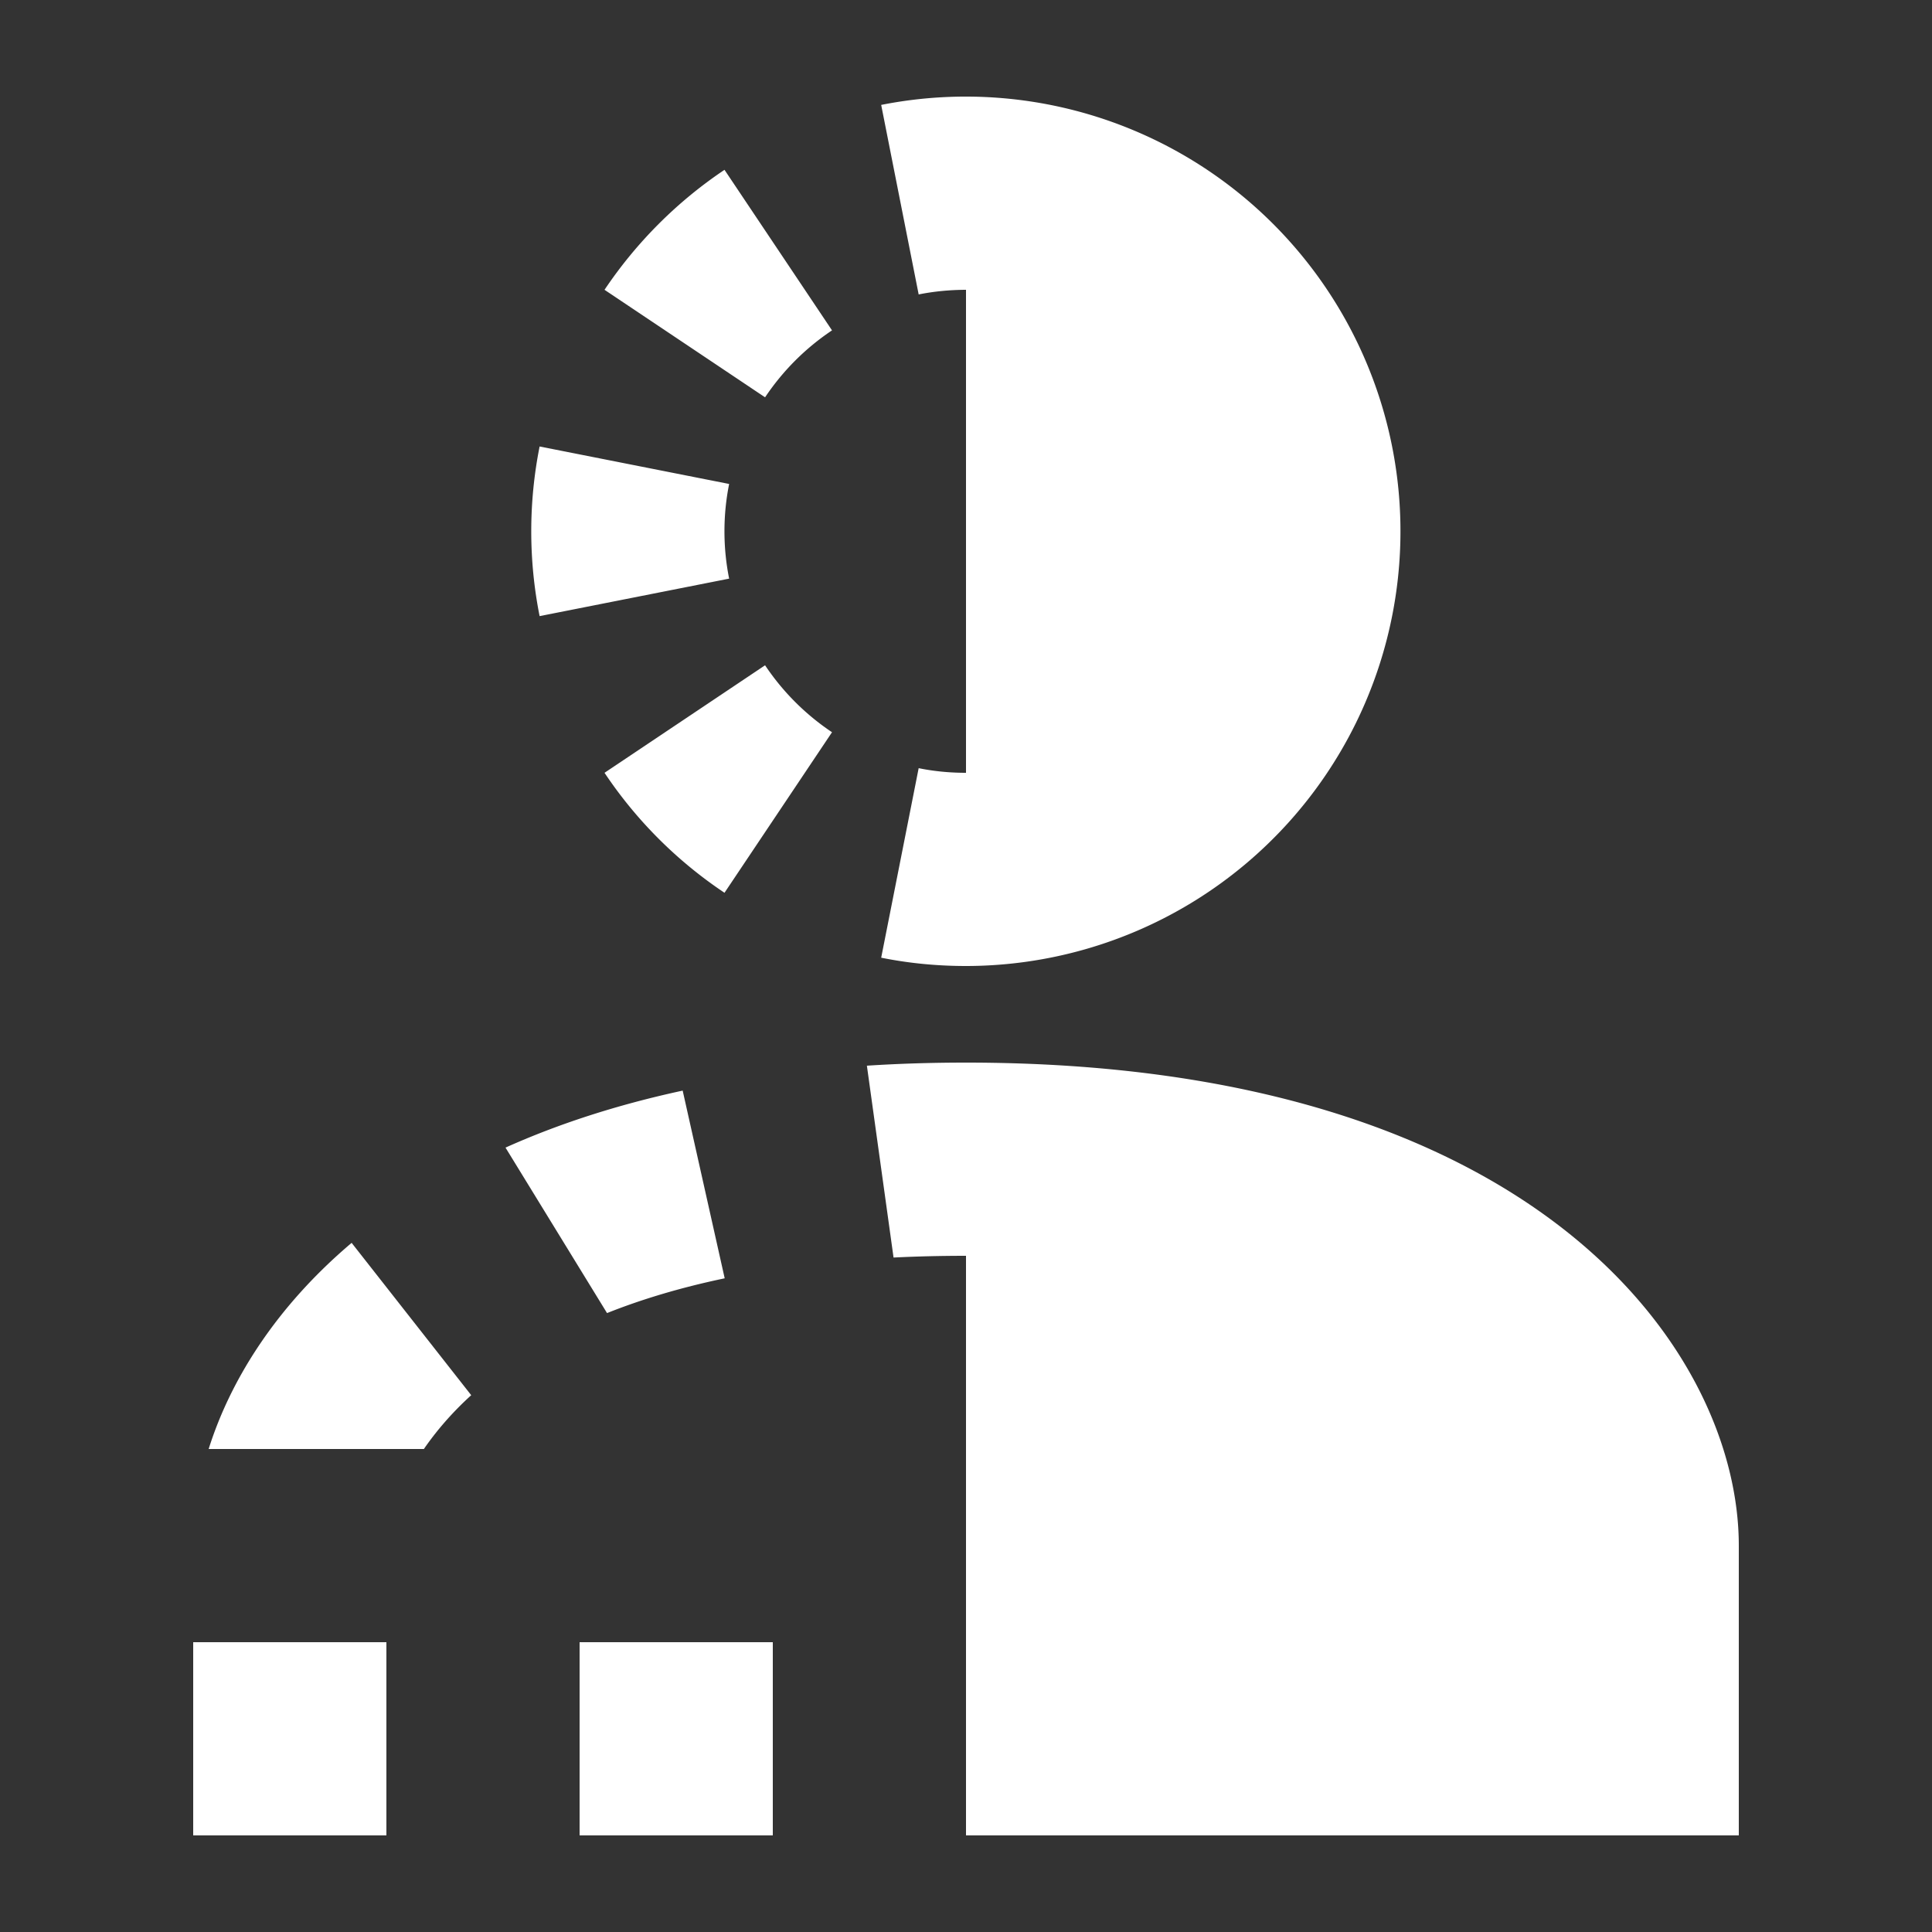 <?xml version="1.0" encoding="UTF-8"?><svg xmlns="http://www.w3.org/2000/svg" width="20" height="20" viewBox="0 0 20 20"><rect x="0" y="0" width="20" height="20" fill="#333333" stroke="none"/><title>
		user temporary
	</title><path fill="#fff" d="M18 16c0-2-2.083-5-8-5q-.534 0-1.026.032l.276 1.986Q9.609 13 10 13v4H6v2h2v-2h2v2h8zm-8-6a4.5 4.5 0 1 0-.878-8.914l.388 1.962Q9.745 3.001 10 3v5q-.255 0-.49-.048l-.388 1.962Q9.548 10 10 10m-2.933 1.29c-.69.149-1.3.35-1.834.59l1.051 1.713c.351-.14.755-.263 1.218-.36zM4 19v-2H2v2zm-1.84-4h2.228c.124-.18.284-.37.49-.557L3.64 12.866c-.78.66-1.254 1.416-1.48 2.134M7.5 1.758 8.613 3.42c-.274.183-.51.419-.693.693L6.258 3c.329-.49.751-.913 1.242-1.242M5.586 4.622l1.962.388a2.5 2.5 0 0 0 0 .98l-1.962.388a4.5 4.5 0 0 1 0-1.756M6.258 8 7.92 6.887c.183.274.419.51.693.693L7.5 9.242A4.5 4.5 0 0 1 6.258 8"/></svg>
